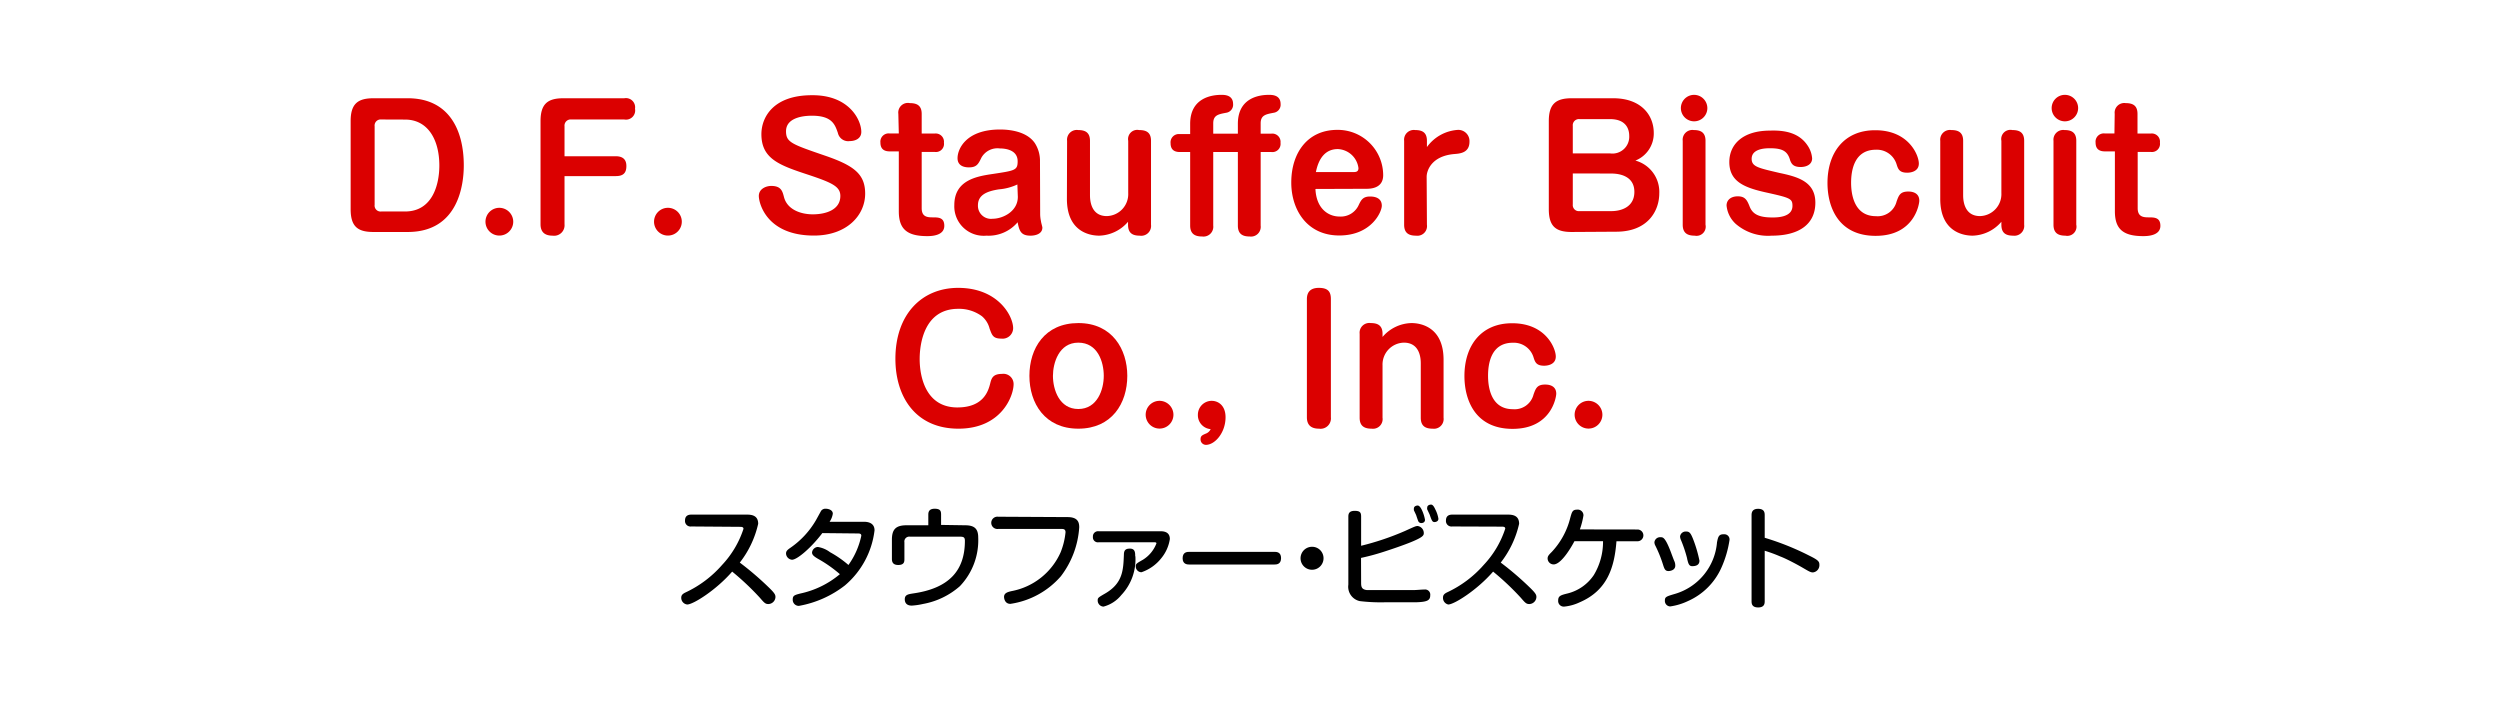 <svg xmlns="http://www.w3.org/2000/svg" width="272" height="77" viewBox="0 0 272 77">
  <defs>
    <style>
      .cls-1 {
        opacity: 0;
      }

      .cls-2 {
        fill: lime;
      }

      .cls-3 {
        fill: #db0000;
      }
    </style>
  </defs>
  <g id="レイヤー_2" data-name="レイヤー 2">
    <g id="レイヤー_1-2" data-name="レイヤー 1">
      <g id="factory_label_6_2">
        <g class="cls-1">
          <rect class="cls-2" width="272" height="77"/>
        </g>
        <g>
          <g>
            <path class="cls-3" d="M44.36,10.69c4.48,0,6.1,3.44,6.1,7.31,0,2-.54,7.24-6.1,7.24H40.63c-1.71,0-2.48-.59-2.48-2.48V13.18c0-1.86.75-2.49,2.48-2.49ZM41.49,13a.66.66,0,0,0-.73.74v8.54a.65.65,0,0,0,.73.73h2.58c3,0,3.73-2.95,3.73-5,0-2.79-1.23-5-3.73-5Z"/>
            <path class="cls-3" d="M55.84,24.13a1.51,1.51,0,1,1-1.51-1.52A1.52,1.52,0,0,1,55.84,24.13Z"/>
            <path class="cls-3" d="M67,17c.7,0,1.15.3,1.15,1.06s-.34,1.1-1.15,1.1H61.42V24.4a1.14,1.14,0,0,1-1.3,1.24c-.91,0-1.31-.45-1.31-1.24V13.18c0-1.86.76-2.49,2.48-2.49h6.63a1,1,0,0,1,1.17,1.14A1,1,0,0,1,67.92,13H62.16a.67.67,0,0,0-.74.74V17Z"/>
            <path class="cls-3" d="M74.18,24.13a1.51,1.51,0,1,1-1.51-1.52A1.51,1.51,0,0,1,74.18,24.13Z"/>
            <path class="cls-3" d="M93.71,14.35c0,.74-.68,1-1.26,1a1.15,1.15,0,0,1-1.29-.89c-.31-.9-.63-1.87-2.81-1.87-.4,0-2.83,0-2.83,1.69,0,1.21.63,1.41,4.23,2.65,3.15,1.08,4.38,2,4.38,4.14,0,2.36-2,4.56-5.57,4.56-5.18,0-6-3.55-6-4.31s.77-1.09,1.35-1.09c1.08,0,1.22.57,1.39,1.22.36,1.37,1.85,1.87,3.13,1.87,1.44,0,3-.5,3-2,0-1-.85-1.42-3.32-2.25-3.22-1.06-5.27-1.73-5.27-4.47,0-1.81,1.26-4.24,5.49-4.24C92.38,10.32,93.71,13.05,93.71,14.35Z"/>
            <path class="cls-3" d="M97.74,12.39A1.05,1.05,0,0,1,99,11.22c.77,0,1.28.27,1.28,1.17v2.14h1.42a.9.9,0,0,1,1,1,.88.88,0,0,1-1,1h-1.42v6.12c0,.92.57,1,1.19,1s1.27,0,1.27.92c0,1.1-1.45,1.12-1.85,1.12-2.2,0-3.1-.76-3.1-2.7V16.47h-1c-.47,0-1-.16-1-.95a.9.9,0,0,1,1-1h1Z"/>
            <path class="cls-3" d="M113.17,23.33a3.83,3.83,0,0,0,.09.74c0,.11.15.6.15.69,0,.73-.83.88-1.28.88-1,0-1.23-.45-1.41-1.46a4.15,4.15,0,0,1-3.4,1.46,3.2,3.2,0,0,1-3.49-3.33c0-2.76,2.54-3.14,4.23-3.39,2.36-.36,2.66-.39,2.66-1.37,0-1.31-1.47-1.4-1.94-1.4a2,2,0,0,0-2,1c-.33.68-.51,1.06-1.35,1.06-.22,0-1.25,0-1.25-1s.92-3.12,4.63-3.12c.87,0,2.86.14,3.78,1.48a3.55,3.55,0,0,1,.56,2Zm-2.48-3.26a5.77,5.77,0,0,1-2,.53c-1.37.21-2.29.63-2.29,1.74A1.42,1.42,0,0,0,108,23.8c1.1,0,2.74-.79,2.74-2.38Z"/>
            <path class="cls-3" d="M116.1,15.32a1.06,1.06,0,0,1,1.21-1.17c.77,0,1.28.27,1.28,1.17v5.89c0,.38,0,2.3,1.83,2.3A2.39,2.39,0,0,0,122.75,21V15.32a1,1,0,0,1,1.18-1.17c.78,0,1.3.25,1.3,1.17v9.13A1.07,1.07,0,0,1,124,25.64c-.77,0-1.27-.27-1.27-1.19v-.32a4.28,4.28,0,0,1-3.14,1.51c-.77,0-3.51-.25-3.51-4Z"/>
            <path class="cls-3" d="M129.49,13.47c0-2.87,2.42-3.15,3.39-3.15.34,0,1.28,0,1.28,1a.88.88,0,0,1-.76.95c-.83.16-1.4.25-1.4,1.15v1.12h2.68V13.47c0-2.87,2.39-3.15,3.37-3.15.34,0,1.28,0,1.28,1a.88.88,0,0,1-.76.95c-.83.16-1.41.25-1.41,1.15v1.12h1.16a.9.9,0,0,1,1,1,.89.89,0,0,1-1,1h-1.16v8a1.06,1.06,0,0,1-1.2,1.19c-.74,0-1.28-.25-1.28-1.19v-8H132v8a1.07,1.07,0,0,1-1.21,1.19c-.74,0-1.3-.25-1.3-1.19v-8h-1.13c-.47,0-1-.16-1-.95a.9.9,0,0,1,1-1h1.13Z"/>
            <path class="cls-3" d="M143.12,20.56c.09,2.11,1.37,3,2.63,3a2.14,2.14,0,0,0,2.09-1.28c.25-.52.45-.9,1.22-.9s1.28.31,1.28,1-1.15,3.24-4.63,3.24-5.22-2.76-5.22-5.76c0-3.26,1.8-5.73,5-5.73a4.94,4.94,0,0,1,5,4.93c0,1.48-1.45,1.48-1.85,1.48Zm4.11-1.84c.25,0,.57,0,.57-.43a2.36,2.36,0,0,0-2.25-2.07c-1.3,0-2.07.94-2.38,2.5Z"/>
            <path class="cls-3" d="M155.25,24.45a1.05,1.05,0,0,1-1.19,1.19c-.77,0-1.29-.27-1.29-1.19V15.32a1.06,1.06,0,0,1,1.2-1.17c.76,0,1.28.25,1.28,1.17V16a4.51,4.51,0,0,1,3.39-1.87,1.22,1.22,0,0,1,1.24,1.28c0,1.21-1,1.3-1.66,1.35-2.52.22-3,1.85-3,2.47Z"/>
            <path class="cls-3" d="M171,25.24c-1.71,0-2.49-.59-2.49-2.48V13.18c0-1.86.76-2.49,2.49-2.49h4.52c3,0,4.41,1.8,4.41,3.78a3.17,3.17,0,0,1-2,3,3.53,3.53,0,0,1,2.6,3.56c0,1.9-1.23,4.18-4.69,4.18Zm.12-8.55h4.05a1.83,1.83,0,0,0,2.09-1.91c0-.76-.36-1.82-2.09-1.82h-3.31a.67.67,0,0,0-.74.74Zm0,2.18v3.37a.66.66,0,0,0,.74.73h3.46c1.08,0,2.5-.45,2.5-2.09s-1.44-2-2.54-2Z"/>
            <path class="cls-3" d="M185.76,11.76a1.44,1.44,0,1,1-1.44-1.44A1.45,1.45,0,0,1,185.76,11.76Zm-.2,12.69a1,1,0,0,1-1.18,1.19c-.8,0-1.3-.29-1.3-1.19V15.32a1.06,1.06,0,0,1,1.21-1.17c.71,0,1.27.23,1.27,1.17Z"/>
            <path class="cls-3" d="M196.67,15.84a2.86,2.86,0,0,1,.49,1.39c0,.67-.63.94-1.24.94-.85,0-1-.38-1.14-.69-.27-1-.79-1.35-2.2-1.35-.41,0-2,0-2,1.15,0,.87.76,1,3,1.53,2,.42,3.93.94,3.93,3.24s-1.71,3.59-4.74,3.59a5.37,5.37,0,0,1-3.92-1.28,3.1,3.1,0,0,1-1-2c0-.58.45-1,1.22-1s1,.38,1.27,1.06c.32.87,1,1.24,2.5,1.24.48,0,2.18,0,2.18-1.26,0-.81-.26-.88-3-1.49-2.29-.52-3.87-1.19-3.87-3.28,0-1.87,1.4-3.42,4.44-3.42C194.31,14.15,195.79,14.51,196.67,15.84Z"/>
            <path class="cls-3" d="M208.77,17.79c0,.93-1,1-1.26,1-.87,0-1-.4-1.17-.94a2.24,2.24,0,0,0-2.24-1.56c-2.35,0-2.7,2.23-2.7,3.6,0,1.11.26,3.63,2.7,3.63a2.12,2.12,0,0,0,2.25-1.6c.24-.66.38-1.08,1.27-1.08.19,0,1.2,0,1.2,1,0,.33-.5,3.82-4.75,3.82-4.09,0-5.24-3.17-5.24-5.75,0-3.35,1.85-5.74,5.17-5.74C207.67,14.15,208.77,16.89,208.77,17.79Z"/>
            <path class="cls-3" d="M211.1,15.32a1.06,1.06,0,0,1,1.21-1.17c.77,0,1.28.27,1.28,1.17v5.89c0,.38,0,2.3,1.84,2.3A2.39,2.39,0,0,0,217.75,21V15.32a1,1,0,0,1,1.19-1.17c.77,0,1.29.25,1.29,1.17v9.13a1.07,1.07,0,0,1-1.2,1.19c-.78,0-1.28-.27-1.28-1.19v-.32a4.27,4.27,0,0,1-3.13,1.51c-.78,0-3.52-.25-3.52-4Z"/>
            <path class="cls-3" d="M226.1,11.76a1.44,1.44,0,0,1-2.88,0,1.44,1.44,0,1,1,2.88,0Zm-.2,12.69a1,1,0,0,1-1.19,1.19c-.79,0-1.29-.29-1.29-1.19V15.32a1.06,1.06,0,0,1,1.2-1.17c.72,0,1.28.23,1.28,1.17Z"/>
            <path class="cls-3" d="M230.08,12.39a1.05,1.05,0,0,1,1.2-1.17c.78,0,1.28.27,1.28,1.17v2.14H234a.89.89,0,0,1,1,1,.88.88,0,0,1-1,1h-1.42v6.12c0,.92.58,1,1.19,1s1.28,0,1.28.92c0,1.1-1.46,1.12-1.86,1.12-2.19,0-3.09-.76-3.09-2.7V16.47H229c-.47,0-1-.16-1-.95a.9.9,0,0,1,1-1h1.05Z"/>
            <path class="cls-3" d="M110.23,35.71a1.15,1.15,0,0,1-1.3,1.13c-.92,0-1-.41-1.26-1.08a2.61,2.61,0,0,0-.83-1.35,4.21,4.21,0,0,0-2.59-.81c-3.73,0-4.19,3.87-4.19,5.46,0,2,.7,5.27,4.1,5.27,2.88,0,3.37-1.83,3.57-2.59.14-.57.28-1.06,1.29-1.06a1.11,1.11,0,0,1,1.26,1.11c0,1.3-1.33,4.85-6,4.85s-6.86-3.48-6.86-7.6c0-4.84,2.87-7.72,6.83-7.72C108.59,31.32,110.23,34.38,110.23,35.71Z"/>
            <path class="cls-3" d="M122.65,40.89c0,3-1.69,5.75-5.33,5.75S112,43.87,112,40.89s1.66-5.74,5.33-5.74S122.65,38,122.65,40.89Zm-8.09,0c0,1.5.69,3.61,2.76,3.61s2.77-2.11,2.77-3.61-.65-3.61-2.77-3.61S114.56,39.51,114.56,40.89Z"/>
            <path class="cls-3" d="M127.67,45.13a1.51,1.51,0,1,1-1.51-1.52A1.52,1.52,0,0,1,127.67,45.13Z"/>
            <path class="cls-3" d="M130.33,45.13a1.51,1.51,0,0,1,1.5-1.52c.68,0,1.51.47,1.51,1.79,0,1.67-1.15,3-2.14,3a.59.59,0,0,1-.58-.61c0-.36.18-.44.54-.6a.94.94,0,0,0,.56-.5A1.52,1.52,0,0,1,130.33,45.13Z"/>
            <path class="cls-3" d="M144.8,45.4a1.13,1.13,0,0,1-1.29,1.24c-.92,0-1.32-.45-1.32-1.24V32.54c0-.63.27-1.22,1.3-1.22s1.31.45,1.31,1.22Z"/>
            <path class="cls-3" d="M157.06,45.45a1.06,1.06,0,0,1-1.2,1.19c-.78,0-1.28-.29-1.28-1.19V39.56c0-.38,0-2.28-1.84-2.28a2.38,2.38,0,0,0-2.32,2.48v5.69a1.05,1.05,0,0,1-1.19,1.19c-.77,0-1.3-.27-1.3-1.19V36.32a1.06,1.06,0,0,1,1.21-1.17c.77,0,1.28.27,1.28,1.17v.34a4.26,4.26,0,0,1,3.15-1.51c.76,0,3.49.25,3.49,4Z"/>
            <path class="cls-3" d="M169.27,38.79c0,.93-1,1-1.26,1-.87,0-1-.4-1.17-.94a2.24,2.24,0,0,0-2.24-1.56c-2.36,0-2.7,2.23-2.7,3.6,0,1.11.25,3.63,2.7,3.63a2.12,2.12,0,0,0,2.25-1.6c.24-.66.38-1.08,1.26-1.08.2,0,1.21,0,1.21,1,0,.33-.5,3.82-4.75,3.82-4.09,0-5.24-3.17-5.24-5.75,0-3.34,1.85-5.74,5.17-5.74C168.17,35.15,169.27,37.89,169.27,38.79Z"/>
            <path class="cls-3" d="M174.34,45.13a1.51,1.51,0,1,1-1.51-1.52A1.52,1.52,0,0,1,174.34,45.13Z"/>
          </g>
          <g>
            <path d="M75.21,57.28a.6.6,0,0,1-.68-.65c0-.52.35-.64.68-.64h6.06c.52,0,1.22.09,1.22,1a10.65,10.65,0,0,1-2,4.22,33,33,0,0,1,3.09,2.64c.72.69.79.86.79,1.11a.79.79,0,0,1-.78.76c-.33,0-.46-.16-.93-.7a29,29,0,0,0-3-2.83c-1.73,2-4.24,3.58-4.89,3.58a.73.73,0,0,1-.65-.75c0-.28.18-.42.44-.55a12.06,12.06,0,0,0,4-3,10.47,10.47,0,0,0,2.33-3.93c0-.19-.15-.22-.39-.22Z"/>
            <path d="M89.47,58c-1.19,1.57-2.73,2.9-3.3,2.9a.71.71,0,0,1-.65-.68c0-.27.17-.41.49-.63a9.34,9.34,0,0,0,2.77-3l.55-1a.57.57,0,0,1,.52-.24c.25,0,.76.12.76.54a2.12,2.12,0,0,1-.35.88H94c.67,0,1.15.27,1.15.93a9.29,9.29,0,0,1-3.23,6,11.39,11.39,0,0,1-5,2.22.66.66,0,0,1-.67-.7c0-.42.2-.48.8-.64a9.89,9.89,0,0,0,4.33-2.11A14.12,14.12,0,0,0,89,60.8c-.48-.28-.65-.45-.65-.69a.67.67,0,0,1,.63-.6,3,3,0,0,1,1.33.57,11.37,11.37,0,0,1,2,1.39,8.44,8.44,0,0,0,1.4-3.18c0-.25-.2-.25-.46-.25Z"/>
            <path d="M105,57.15c1,0,1.43.36,1.43,1.33a7.22,7.22,0,0,1-2,5.3,8.28,8.28,0,0,1-4,1.93,7.32,7.32,0,0,1-1.23.18c-.7,0-.76-.48-.76-.69,0-.51.41-.55.88-.63,4-.56,5.66-2.55,5.66-5.73,0-.38-.14-.45-.54-.45H99a.53.53,0,0,0-.6.61v1.82c0,.26,0,.65-.67.65-.47,0-.69-.21-.69-.65v-2.1c0-1.11.41-1.57,1.59-1.57H101V56c0-.26.05-.65.69-.65s.7.27.7.65v1.11Z"/>
            <path d="M116.14,56.26c1.12,0,1.28.55,1.28,1.12a9.81,9.81,0,0,1-2,5.32,9,9,0,0,1-5.49,3c-.66,0-.69-.7-.69-.75,0-.43.39-.54.83-.64a7.31,7.31,0,0,0,5.33-4.23,7.93,7.93,0,0,0,.53-2.17c0-.36-.26-.36-.44-.36H108.6a.67.67,0,1,1,0-1.33Z"/>
            <path d="M119.53,59a.54.54,0,0,1-.62-.59.56.56,0,0,1,.62-.61h6.75c.53,0,1,.18,1,.85a4.29,4.29,0,0,1-.93,2.08,4.65,4.65,0,0,1-2.16,1.53.63.63,0,0,1-.62-.63c0-.29.08-.33.78-.73a3.6,3.6,0,0,0,1.47-1.78c0-.12-.13-.12-.25-.12Zm4,1.51A5.65,5.65,0,0,1,122,64.74,3.72,3.72,0,0,1,120.06,66a.66.66,0,0,1-.63-.69c0-.26.07-.31.78-.72,2-1.14,2-2.65,2.07-4.24,0-.48.19-.66.63-.66C123.51,59.67,123.51,60.15,123.51,60.53Z"/>
            <path d="M129.43,61.42c-.22,0-.76,0-.76-.68s.48-.7.76-.7h9.21c.22,0,.74,0,.74.68s-.49.7-.74.7Z"/>
            <path d="M144,60.74a1.25,1.25,0,1,1-1.25-1.25A1.24,1.24,0,0,1,144,60.74Z"/>
            <path d="M148.09,63.33c0,.44,0,.8.63.87.46,0,1.89,0,2.46,0,1.18,0,1.93,0,2.62,0,.33,0,.85-.06,1.18-.06a.56.56,0,0,1,.63.63c0,.58-.37.72-1.58.76-.84,0-2.49,0-3.41,0a19.1,19.1,0,0,1-2.68-.13,1.6,1.6,0,0,1-1.24-1.79v-7.4c0-.31.08-.63.69-.63s.7.21.7.63v3.17a29.31,29.31,0,0,0,4.77-1.61c1.08-.49,1.18-.54,1.39-.54a.78.78,0,0,1,.66.76c0,.26-.07.45-1.41,1-.71.29-1.91.71-3,1.06a24.61,24.61,0,0,1-2.42.65Zm5.74-7.82a1.13,1.13,0,0,1,0-.18c0-.25.27-.33.41-.33s.31.15.49.55a4.37,4.37,0,0,1,.31,1c0,.36-.37.36-.41.36a.36.36,0,0,1-.32-.2c-.05-.11-.2-.56-.22-.63S153.86,55.59,153.83,55.51Zm1.45-.09a.5.5,0,0,1,0-.19c0-.26.27-.33.42-.33s.29.14.47.54a3.29,3.29,0,0,1,.33,1c0,.3-.31.36-.41.36-.25,0-.3-.12-.55-.83Z"/>
            <path d="M158,57.28a.6.6,0,0,1-.68-.65c0-.52.35-.64.68-.64h6.06c.52,0,1.22.09,1.22,1a10.65,10.65,0,0,1-2,4.22,33,33,0,0,1,3.09,2.64c.72.69.79.86.79,1.11a.79.79,0,0,1-.78.76c-.33,0-.46-.16-.93-.7a29,29,0,0,0-3-2.83c-1.73,2-4.24,3.58-4.88,3.58A.73.73,0,0,1,157,65c0-.28.18-.42.44-.55a12.06,12.06,0,0,0,4-3,10.47,10.47,0,0,0,2.33-3.93c0-.19-.15-.22-.39-.22Z"/>
            <path d="M178.16,57.61a.64.64,0,1,1,0,1.28h-2.29c-.22,2.87-1,5.35-4,6.64a5.07,5.07,0,0,1-1.7.47.61.61,0,0,1-.64-.67c0-.5.28-.58,1.05-.77a4.83,4.83,0,0,0,2.83-2,7,7,0,0,0,1-3.68H171.3c-.06.12-1.32,2.53-2.27,2.53a.66.66,0,0,1-.65-.65c0-.25.13-.39.46-.72a8.33,8.33,0,0,0,2-3.68c.18-.65.24-.91.74-.91a.62.62,0,0,1,.7.63,8.66,8.66,0,0,1-.39,1.52Z"/>
            <path d="M180.92,61.38a14.09,14.09,0,0,0-.81-2A.82.82,0,0,1,180,59a.62.62,0,0,1,.68-.55c.25,0,.49,0,1.1,1.59.13.35.37,1,.41,1.06a1.19,1.19,0,0,1,.08.44c0,.5-.55.59-.74.59C181.16,62.13,181.08,61.89,180.92,61.38Zm7.25-2.62a11.48,11.48,0,0,1-.88,3,7.14,7.14,0,0,1-3.65,3.64,6.7,6.7,0,0,1-1.92.58.6.6,0,0,1-.58-.65c0-.39.16-.44,1.11-.72A6.39,6.39,0,0,0,186.81,59c.11-.53.17-.87.68-.87h.18A.56.56,0,0,1,188.17,58.76Zm-4.61,2a14.11,14.11,0,0,0-.67-2,1.12,1.12,0,0,1-.1-.39.62.62,0,0,1,.67-.54c.35,0,.48.17.72.75A14.19,14.19,0,0,1,184.9,61c0,.5-.42.6-.79.6S183.68,61.26,183.56,60.8Z"/>
            <path d="M192,65.39c0,.23,0,.7-.71.7s-.72-.45-.72-.7V56.07c0-.2,0-.71.71-.71s.72.45.72.71v2.44a28.94,28.94,0,0,1,4.84,1.94c1,.49,1.11.65,1.11,1a.79.79,0,0,1-.71.83c-.24,0-.44-.12-1.09-.5s-1.82-1-2.44-1.23a15.84,15.84,0,0,0-1.71-.63Z"/>
          </g>
        </g>
      </g>
    </g>
  </g>
</svg>
